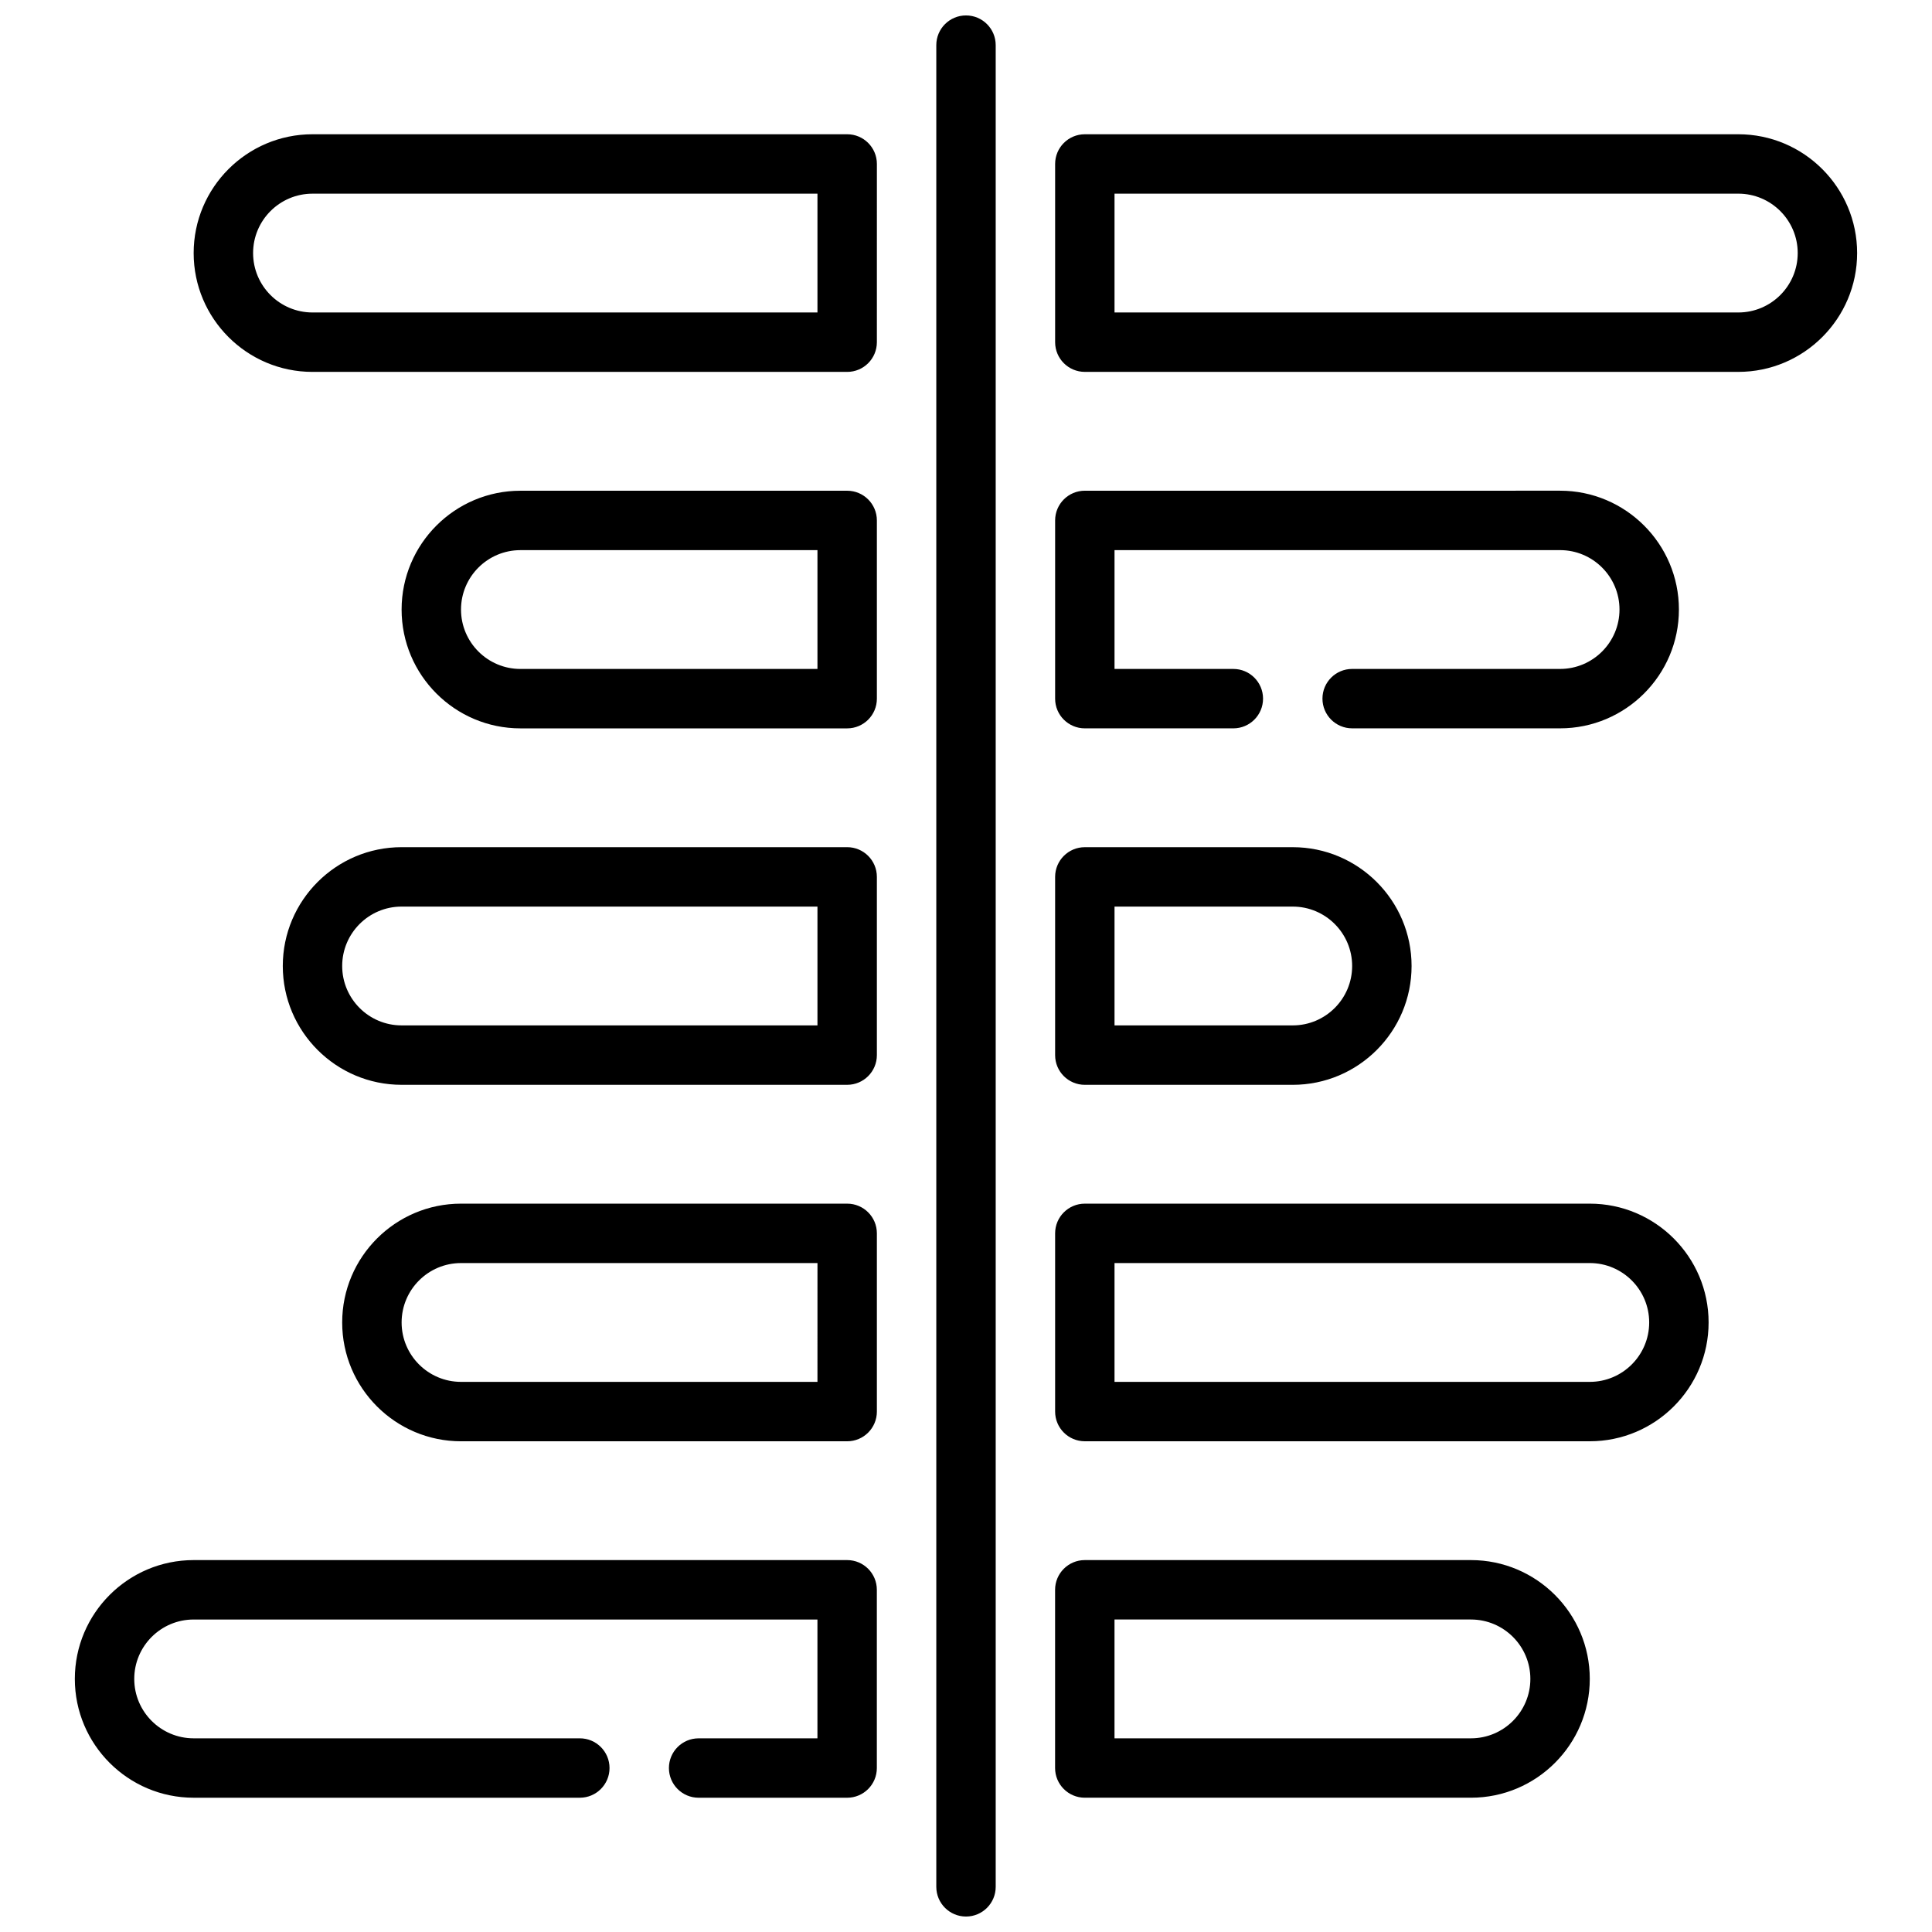 <?xml version="1.0" encoding="UTF-8"?>
<!-- Uploaded to: ICON Repo, www.iconrepo.com, Generator: ICON Repo Mixer Tools -->
<svg width="800px" height="800px" version="1.1" viewBox="144 144 512 512" xmlns="http://www.w3.org/2000/svg">
 <defs>
  <clipPath id="a">
   <path d="m392 148.09h16v503.81h-16z"/>
  </clipPath>
 </defs>
 <g clip-path="url(#a)">
  <path d="m400 148.09c-4.344 0-7.871 3.519-7.871 7.871v488.07c0 4.352 3.527 7.871 7.871 7.871s7.871-3.519 7.871-7.871v-488.07c0-4.352-3.527-7.871-7.871-7.871z"/>
 </g>
 <path d="m604.67 179.58h-173.18c-4.344 0-7.871 3.519-7.871 7.871v47.23c0 4.352 3.527 7.871 7.871 7.871h173.18c17.367 0 31.488-14.121 31.488-31.488 0-17.363-14.125-31.484-31.488-31.484zm0 47.23h-165.31v-31.488h165.31c8.684 0 15.742 7.062 15.742 15.742 0 8.688-7.059 15.746-15.742 15.746z"/>
 <path d="m368.51 179.58h-141.7c-17.363 0-31.488 14.121-31.488 31.488 0 17.367 14.121 31.488 31.488 31.488h141.7c4.344 0 7.871-3.519 7.871-7.871l0.004-47.234c0-4.352-3.527-7.871-7.871-7.871zm-7.875 47.23h-133.82c-8.684 0-15.742-7.062-15.742-15.742 0-8.684 7.062-15.742 15.742-15.742h133.82z"/>
 <path d="m368.51 274.05h-86.594c-17.367 0-31.488 14.121-31.488 31.488 0 17.367 14.121 31.488 31.488 31.488h86.594c4.344 0 7.871-3.519 7.871-7.871v-47.23c0-4.356-3.527-7.875-7.871-7.875zm-7.875 47.23h-78.719c-8.684 0-15.742-7.062-15.742-15.742 0-8.684 7.062-15.742 15.742-15.742h78.719z"/>
 <path d="m431.49 431.49h55.105c17.367 0 31.488-14.121 31.488-31.488s-14.121-31.488-31.488-31.488h-55.105c-4.344 0-7.871 3.519-7.871 7.871v47.23c-0.004 4.356 3.523 7.875 7.871 7.875zm7.871-47.234h47.23c8.684 0 15.742 7.062 15.742 15.742 0 8.684-7.062 15.742-15.742 15.742h-47.23z"/>
 <path d="m368.51 368.51h-118.08c-17.367 0-31.488 14.121-31.488 31.488s14.121 31.488 31.488 31.488h118.08c4.344 0 7.871-3.519 7.871-7.871v-47.23c0-4.359-3.527-7.875-7.871-7.875zm-7.875 47.23h-110.21c-8.684 0-15.742-7.062-15.742-15.742 0-8.684 7.062-15.742 15.742-15.742h110.21z"/>
 <path d="m565.31 462.98h-133.82c-4.344 0-7.871 3.519-7.871 7.871v47.23c0 4.352 3.527 7.871 7.871 7.871h133.82c17.367 0 31.488-14.121 31.488-31.488 0-17.363-14.125-31.484-31.488-31.484zm0 47.23h-125.95v-31.488h125.95c8.684 0 15.742 7.062 15.742 15.742 0 8.684-7.062 15.746-15.742 15.746z"/>
 <path d="m368.51 462.98h-102.34c-17.367 0-31.488 14.121-31.488 31.488 0 17.367 14.121 31.488 31.488 31.488h102.34c4.344 0 7.871-3.519 7.871-7.871v-47.23c0-4.359-3.527-7.875-7.871-7.875zm-7.875 47.23h-94.461c-8.684 0-15.742-7.062-15.742-15.742 0-8.684 7.062-15.742 15.742-15.742h94.465z"/>
 <path d="m533.82 557.44h-102.34c-4.344 0-7.871 3.519-7.871 7.871v47.23c0 4.352 3.527 7.871 7.871 7.871h102.34c17.367 0 31.488-14.121 31.488-31.488 0-17.359-14.125-31.484-31.488-31.484zm0 47.234h-94.465v-31.488h94.465c8.684 0 15.742 7.062 15.742 15.742 0 8.684-7.062 15.746-15.742 15.746z"/>
 <path d="m368.51 557.44h-173.19c-17.367 0-31.488 14.121-31.488 31.488 0 17.367 14.121 31.488 31.488 31.488h102.34c4.344 0 7.871-3.519 7.871-7.871 0-4.352-3.527-7.871-7.871-7.871h-102.34c-8.684 0-15.742-7.062-15.742-15.742 0-8.684 7.062-15.742 15.742-15.742h165.31v31.488h-31.488c-4.344 0-7.871 3.519-7.871 7.871s3.527 7.871 7.871 7.871h39.359c4.344 0 7.871-3.519 7.871-7.871v-47.23c0.004-4.359-3.523-7.879-7.867-7.879z"/>
 <path d="m431.49 337.02h39.359c4.344 0 7.871-3.519 7.871-7.871 0-4.352-3.527-7.871-7.871-7.871h-31.488v-31.488h118.08c8.684 0 15.742 7.062 15.742 15.742 0 8.684-7.062 15.742-15.742 15.742h-55.105c-4.344 0-7.871 3.519-7.871 7.871 0 4.352 3.527 7.871 7.871 7.871h55.105c17.367 0 31.488-14.121 31.488-31.488s-14.121-31.488-31.488-31.488l-125.95 0.004c-4.344 0-7.871 3.519-7.871 7.871v47.23c-0.004 4.356 3.523 7.875 7.871 7.875z"/>
</svg>